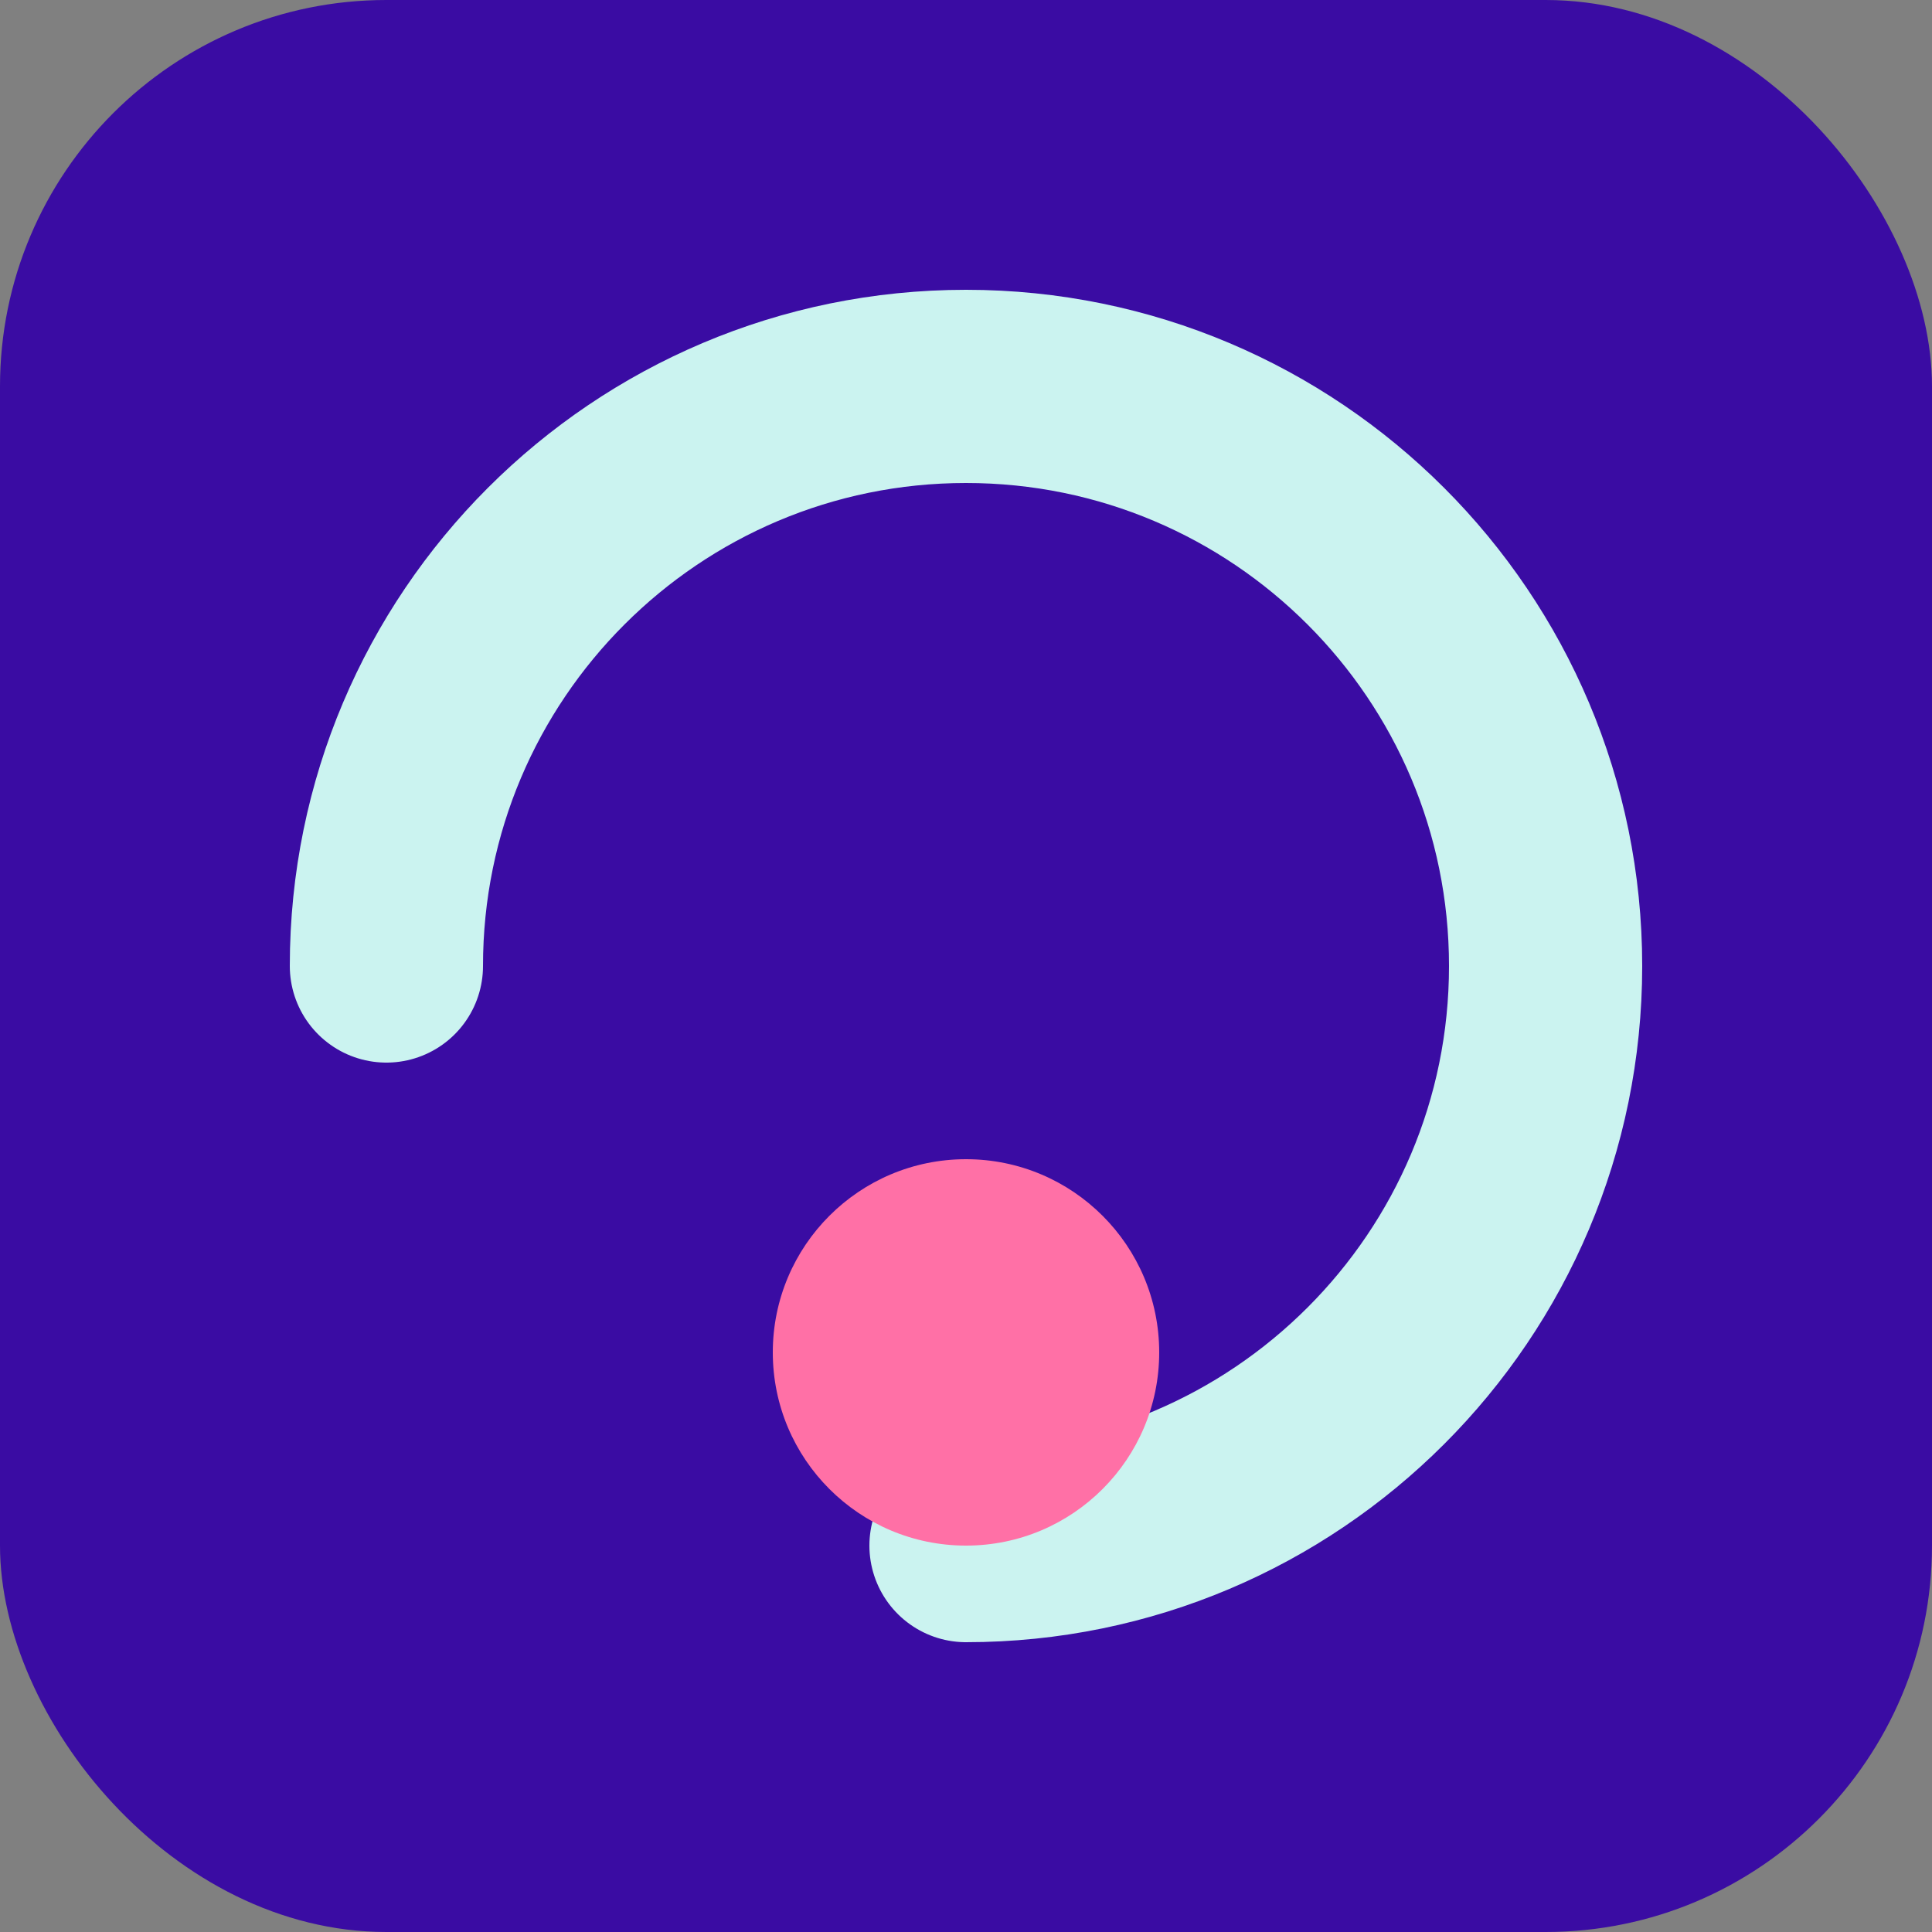 <svg width="40" height="40" viewBox="0 0 40 40" fill="none" xmlns="http://www.w3.org/2000/svg">
    <rect x="0" y="0" width="40" height="40" fill="#808080" stroke="none"/>
    <rect width="40" height="40" rx="8" fill="#3A0CA3"/>
    <path d="M8 20C8 13.373 13.373 8 20 8C26.627 8 32 13.373 32 20C32 26.627 26.627 32 20 32" stroke="#CBF3F0" stroke-width="4" stroke-linecap="round"/>
    <path d="M20 32C17.791 32 16 30.209 16 28C16 25.791 17.791 24 20 24C22.209 24 24 25.791 24 28C24 30.209 22.209 32 20 32Z" fill="#FF70A6"/>
</svg> 